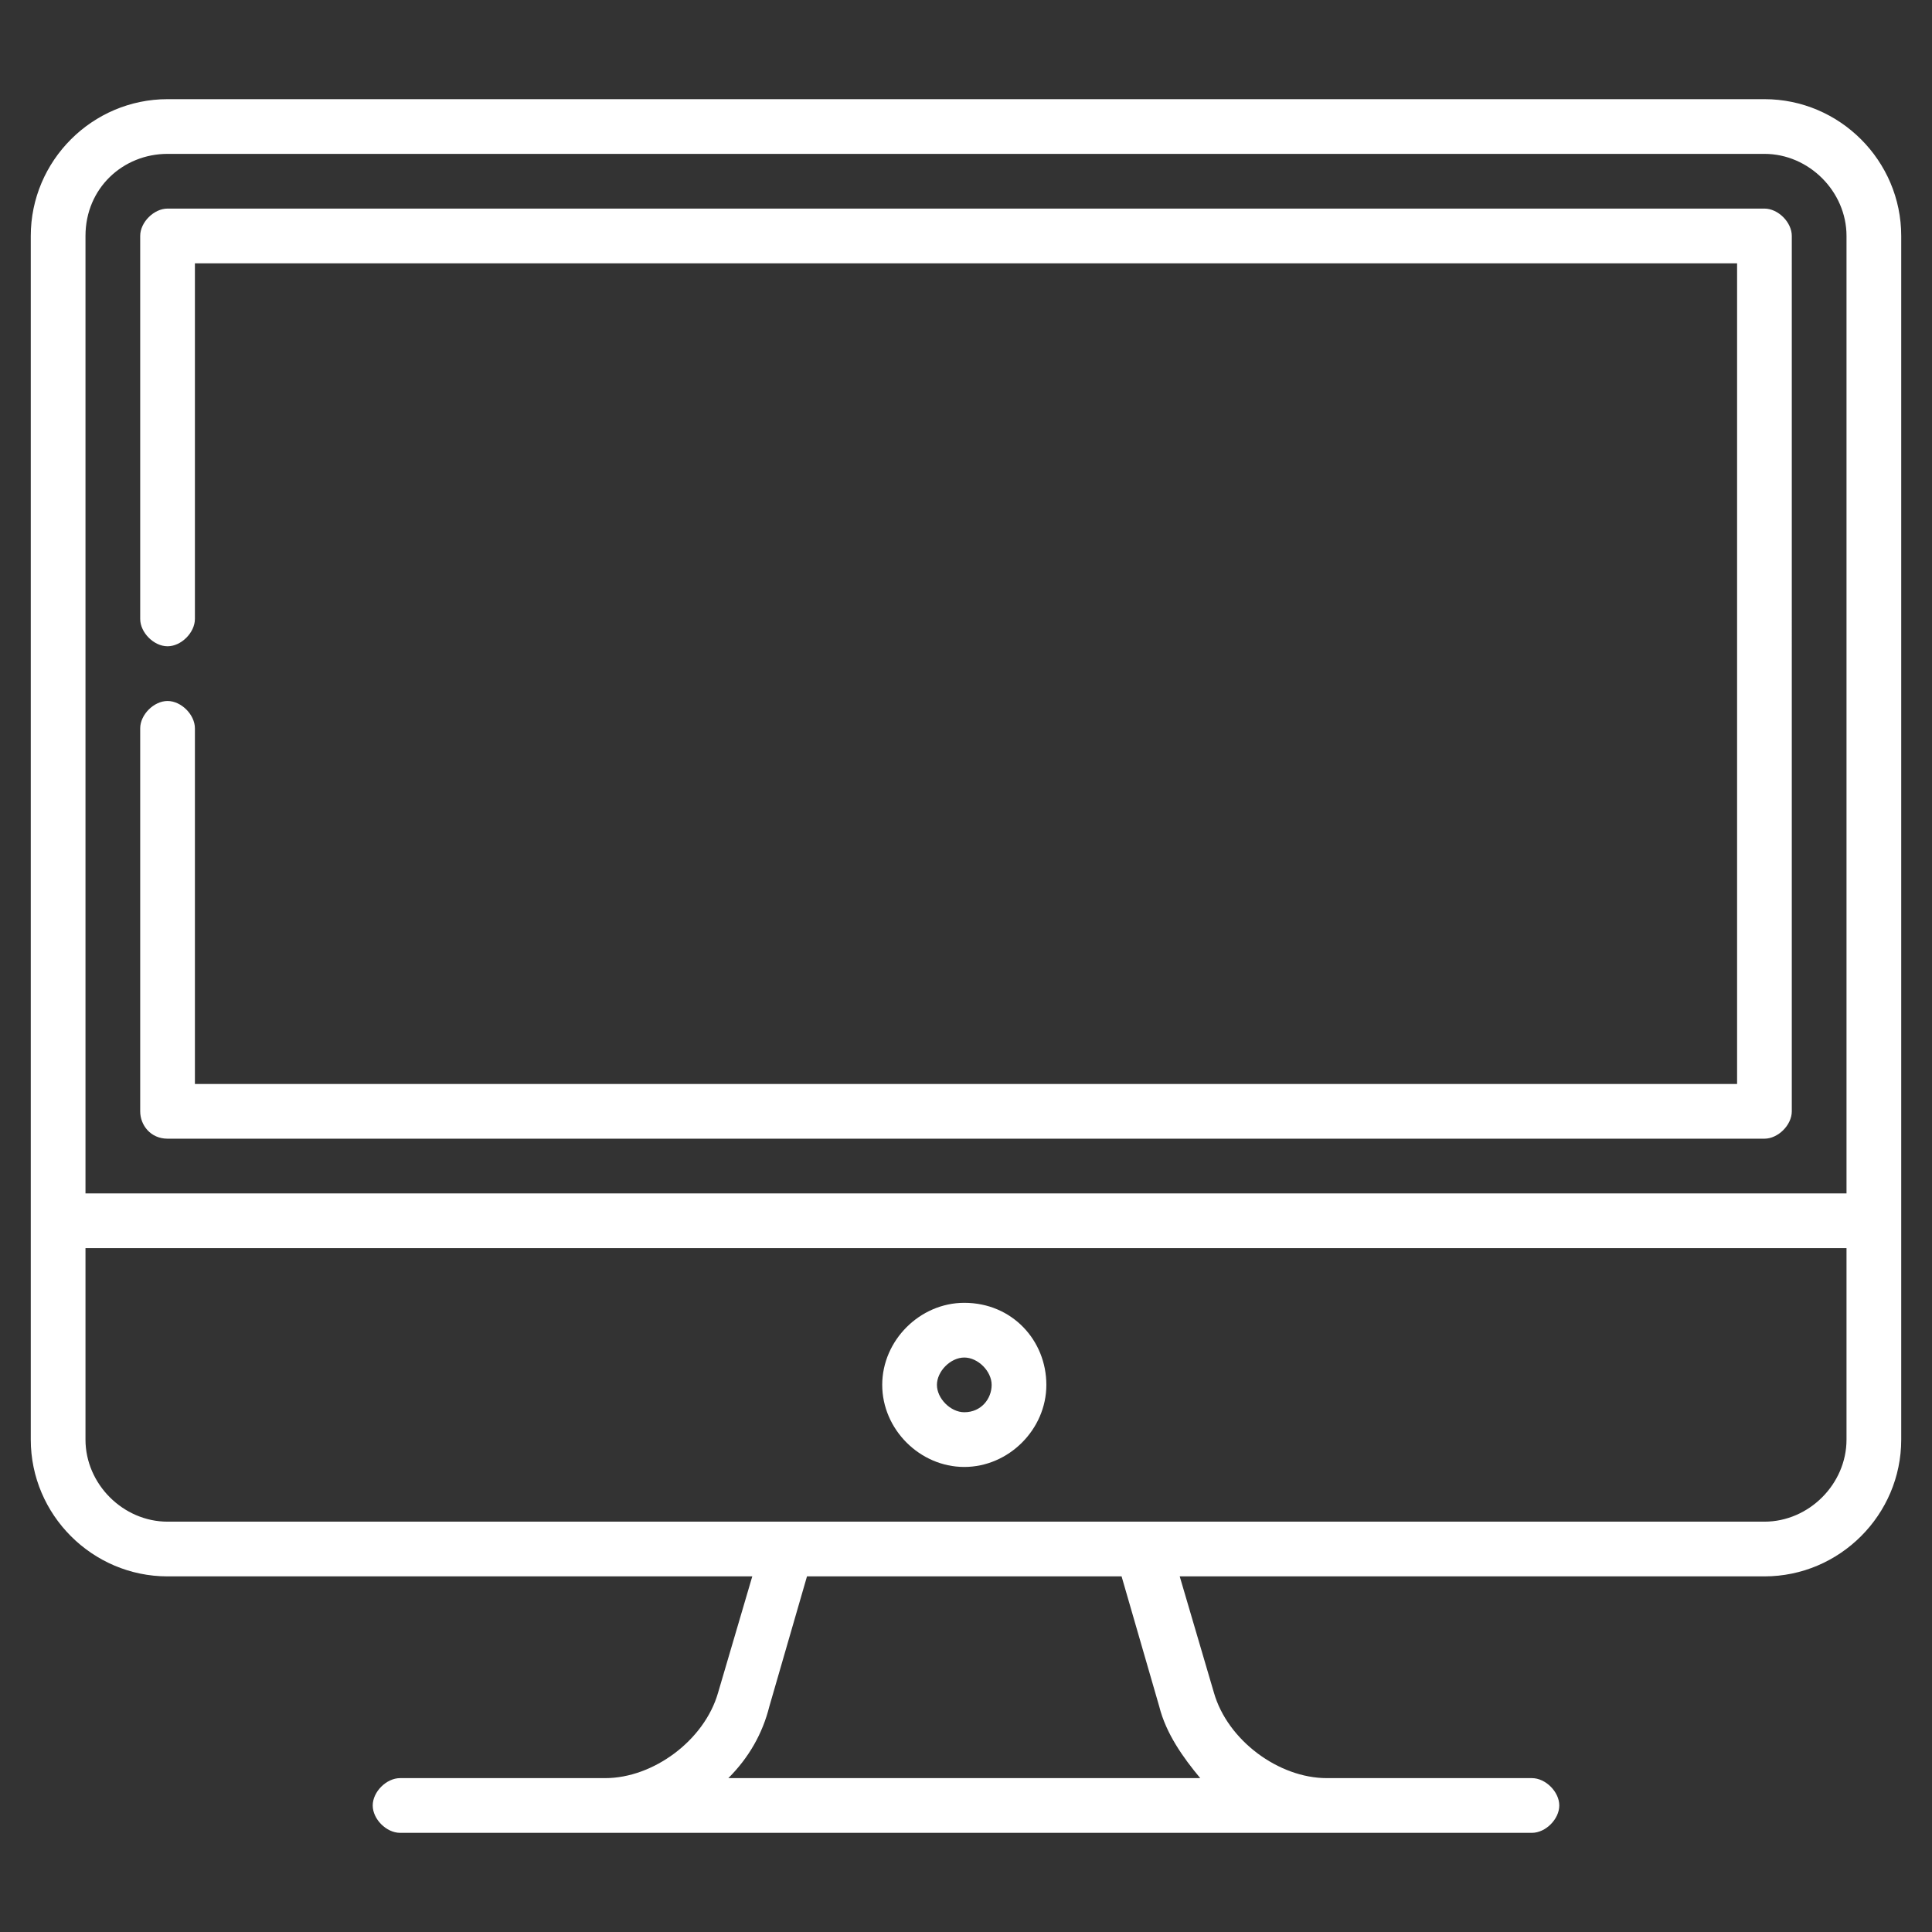 <?xml version="1.0" encoding="utf-8"?>
<!-- Generator: Adobe Illustrator 24.1.0, SVG Export Plug-In . SVG Version: 6.00 Build 0)  -->
<svg version="1.1" id="Capa_1" xmlns="http://www.w3.org/2000/svg" xmlns:xlink="http://www.w3.org/1999/xlink" x="0px" y="0px"
	 viewBox="0 0 56.5 56.5" style="enable-background:new 0 0 56.5 56.5;" xml:space="preserve">
<rect x="0" y="0" width="56.5" height="56.5" fill="#333333" stroke="none"/>
<style type="text/css">
	.st0{fill:#FFFFFF;}
</style>
<g>
	<path class="st0" d="M51.6,2.9H4.9c-2.2,0-4,1.8-4,4v35.2c0,2.2,1.8,4,4,4H22l-1,3.4c-0.4,1.4-1.9,2.5-3.3,2.5h-6
		c-0.4,0-0.8,0.4-0.8,0.8s0.4,0.8,0.8,0.8h33.1c0.4,0,0.8-0.4,0.8-0.8S45.2,52,44.8,52h-6c-1.4,0-2.9-1.1-3.3-2.5l-1-3.4h17.1
		c2.2,0,4-1.8,4-4V6.9C55.6,4.7,53.8,2.9,51.6,2.9z M4.9,4.5h46.7c1.3,0,2.4,1.1,2.4,2.4v28H2.5v-28C2.5,5.5,3.6,4.5,4.9,4.5z
		 M33.9,49.9c0.2,0.8,0.7,1.5,1.2,2.1H21.3c0.6-0.6,1-1.3,1.2-2.1l1.1-3.8h9.2L33.9,49.9z M51.6,44.5H4.9c-1.3,0-2.4-1.1-2.4-2.4
		v-5.6H54v5.6C54,43.4,52.9,44.5,51.6,44.5z"/>
	<path class="st0" d="M4.9,33.3h46.7c0.4,0,0.8-0.4,0.8-0.8V6.9c0-0.4-0.4-0.8-0.8-0.8H4.9c-0.4,0-0.8,0.4-0.8,0.8v11.2
		c0,0.4,0.4,0.8,0.8,0.8c0.4,0,0.8-0.4,0.8-0.8V7.7h45.1v24H5.7V21.3c0-0.4-0.4-0.8-0.8-0.8c-0.4,0-0.8,0.4-0.8,0.8v11.2
		C4.1,32.9,4.4,33.3,4.9,33.3z"/>
	<path class="st0" d="M28.2,38.1c-1.3,0-2.4,1.1-2.4,2.4c0,1.3,1.1,2.4,2.4,2.4c1.3,0,2.4-1.1,2.4-2.4
		C30.6,39.2,29.6,38.1,28.2,38.1z M28.2,41.3c-0.4,0-0.8-0.4-0.8-0.8s0.4-0.8,0.8-0.8c0.4,0,0.8,0.4,0.8,0.8S28.7,41.3,28.2,41.3z"
		/>
</g>
</svg>
